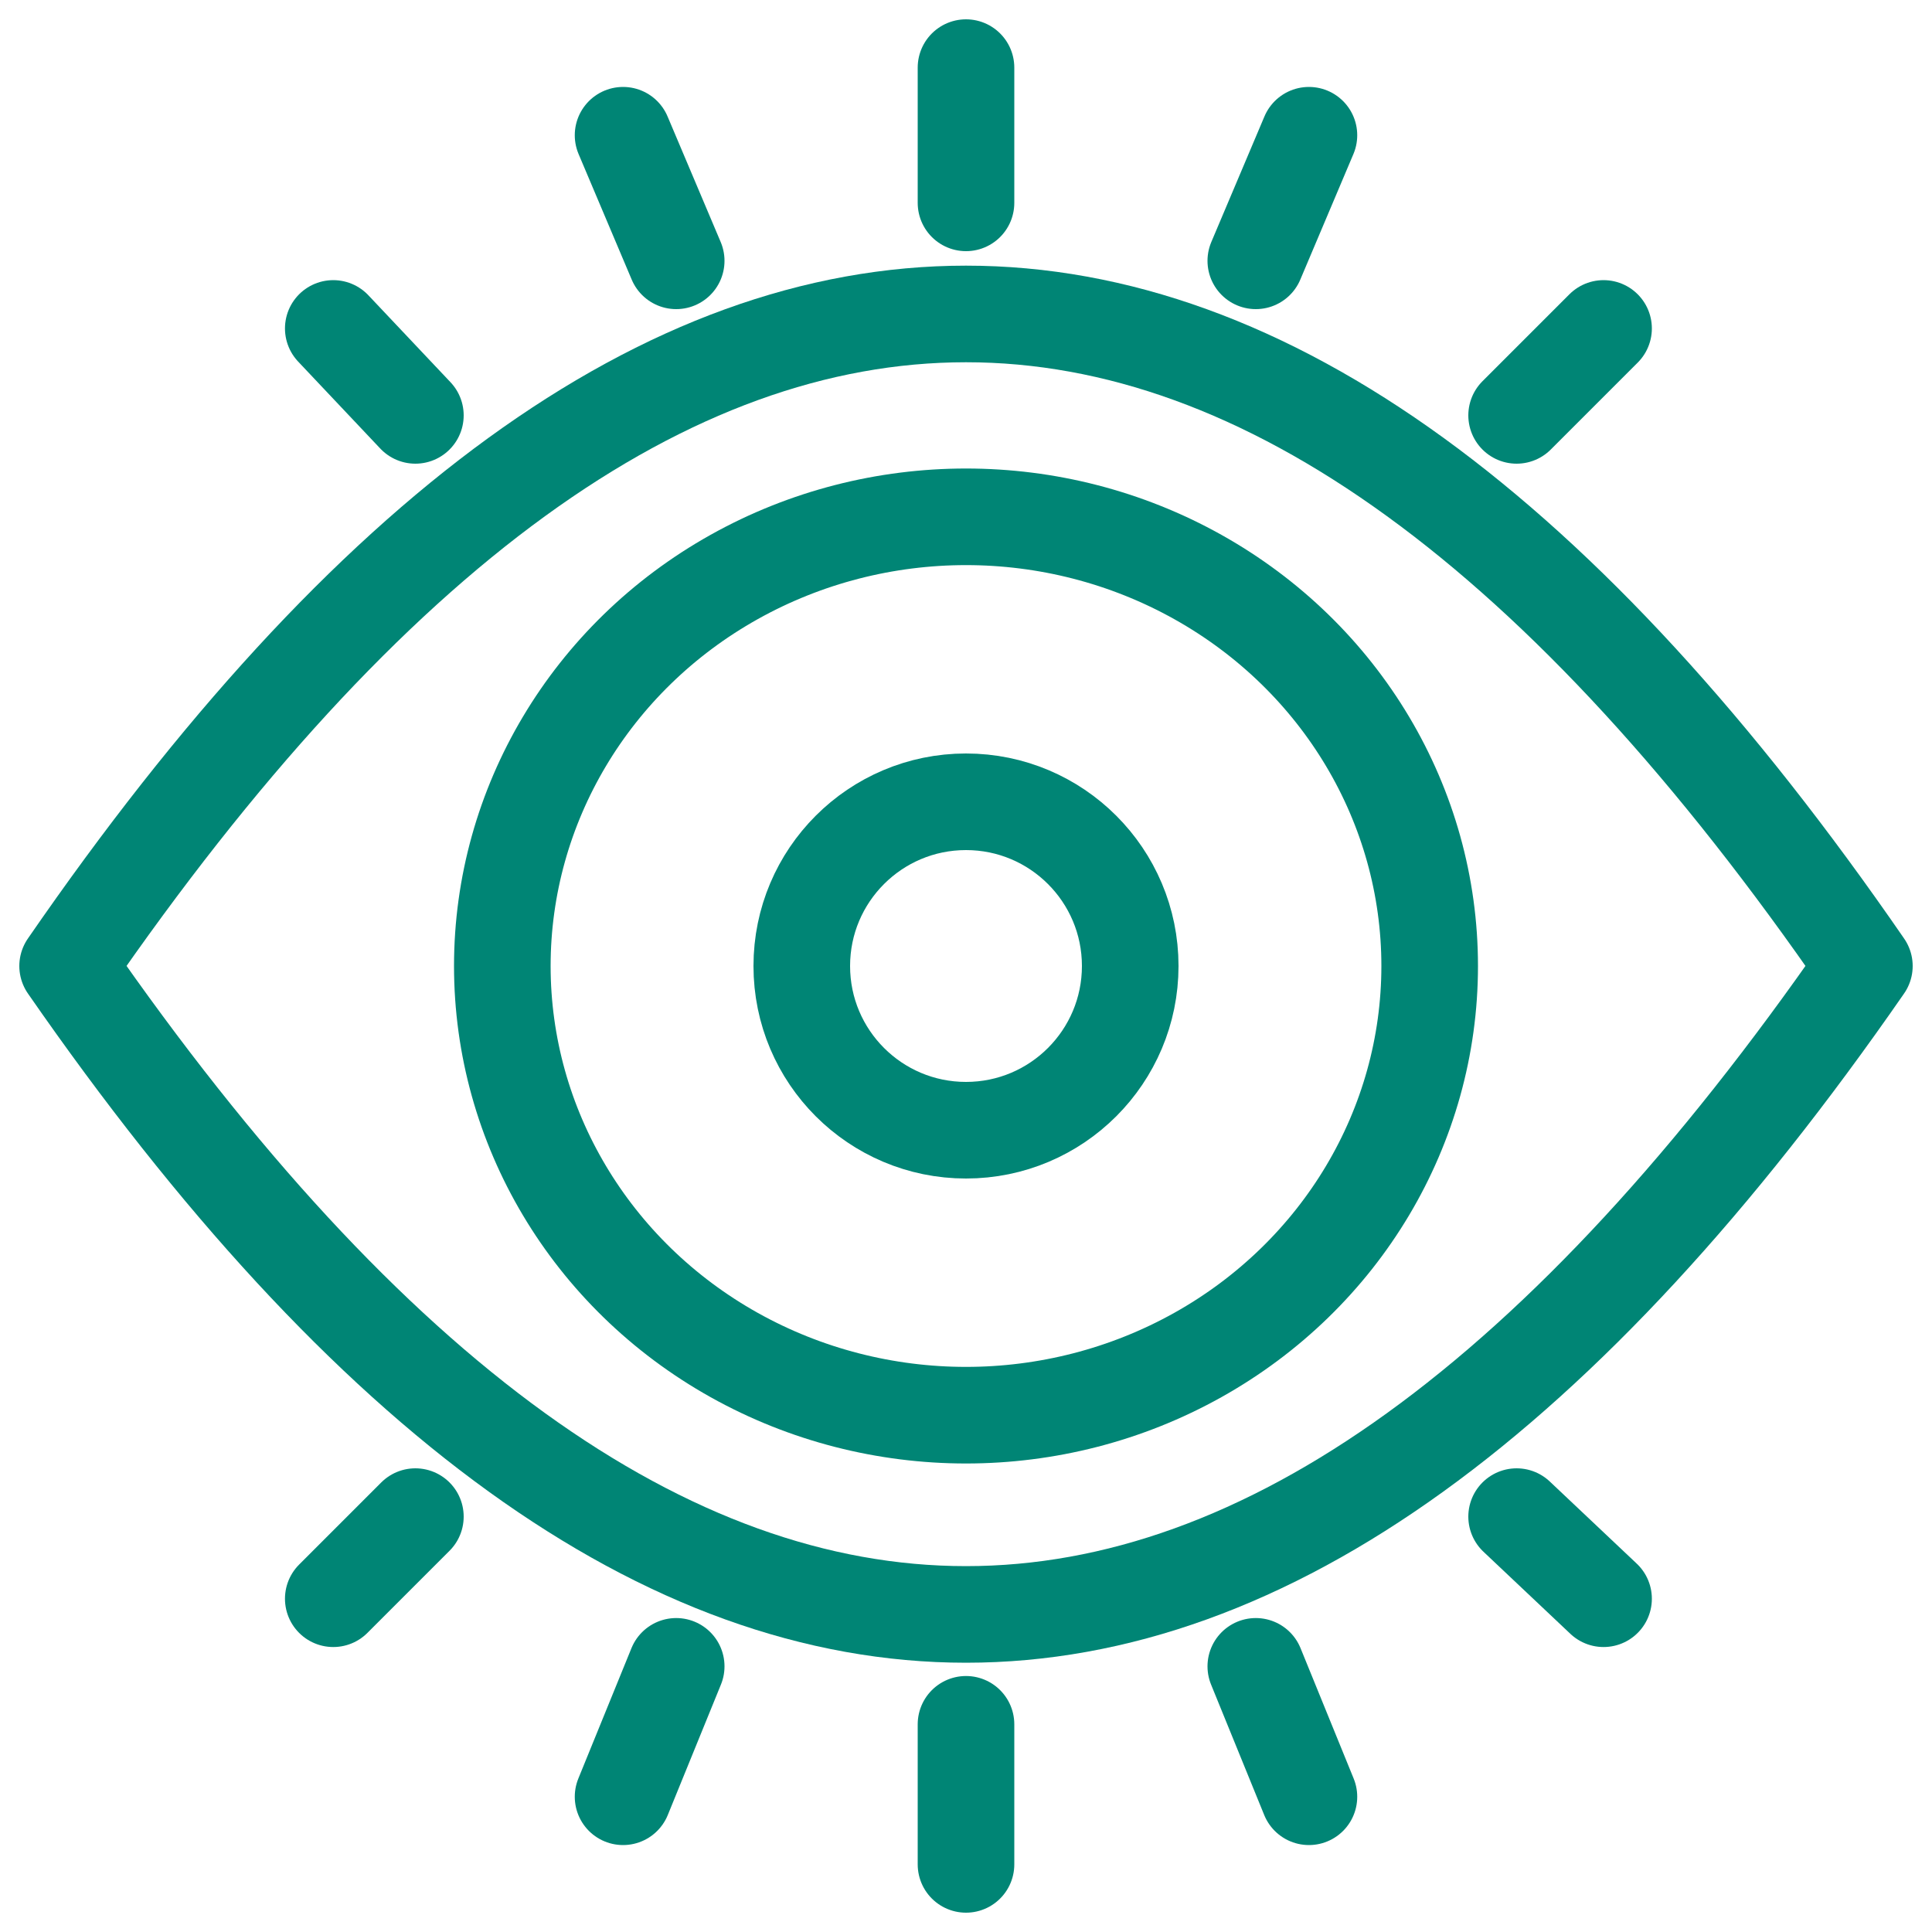 <?xml version="1.0" encoding="utf-8"?>
<!DOCTYPE svg PUBLIC "-//W3C//DTD SVG 1.1//EN" "http://www.w3.org/Graphics/SVG/1.1/DTD/svg11.dtd">
<svg class="emc-icon icon-sm icon-focused" role="graphics-symbol" aria-label="Focused Icon" focusable="false" xmlns="http://www.w3.org/2000/svg" viewBox="0 0 40 40" fill="none">
  <defs>
    <style type="text/css">
      .teal-600{fill:none;stroke:#008575;stroke-width:2;stroke-linecap:round;stroke-linejoin:round;stroke-miterlimit:10;}
    </style>
    <link href="https://ux-cdn.emcins.com/dist/css/v2/svg.css" type="text/css" rel="stylesheet" xmlns="http://www.w3.org/1999/xhtml"/>
  </defs>
<path class="teal-600" d="M1.4,20c12.4,17.9,24.8,17.9,37.2,0C26.2,2,13.8,2,1.4,20z"/>
<ellipse class="teal-600" cx="20" cy="20" rx="9.6" ry="9.3"/>
<circle class="teal-600" cx="20" cy="20" r="3.4"/>
<line class="teal-600" x1="20" y1="38.6" x2="20" y2="35.7"/>
<line class="teal-600" x1="20" y1="4.2" x2="20" y2="1.4"/>
<line class="teal-600" x1="27.1" y1="37.2" x2="26" y2="34.5"/>
<line class="teal-600" x1="14" y1="5.4" x2="12.9" y2="2.8"/>
<line class="teal-600" x1="14" y1="34.5" x2="12.9" y2="37.2"/>
<line class="teal-600" x1="27.1" y1="2.8" x2="26" y2="5.4"/>
<line class="teal-600" x1="8.6" y1="31.4" x2="6.9" y2="33.1"/>
<line class="teal-600" x1="33.2" y1="6.8" x2="31.4" y2="8.6"/>
<line class="teal-600" x1="33.2" y1="33.1" x2="31.4" y2="31.4"/>
<line class="teal-600" x1="8.6" y1="8.6" x2="6.9" y2="6.8"/>
</svg>
